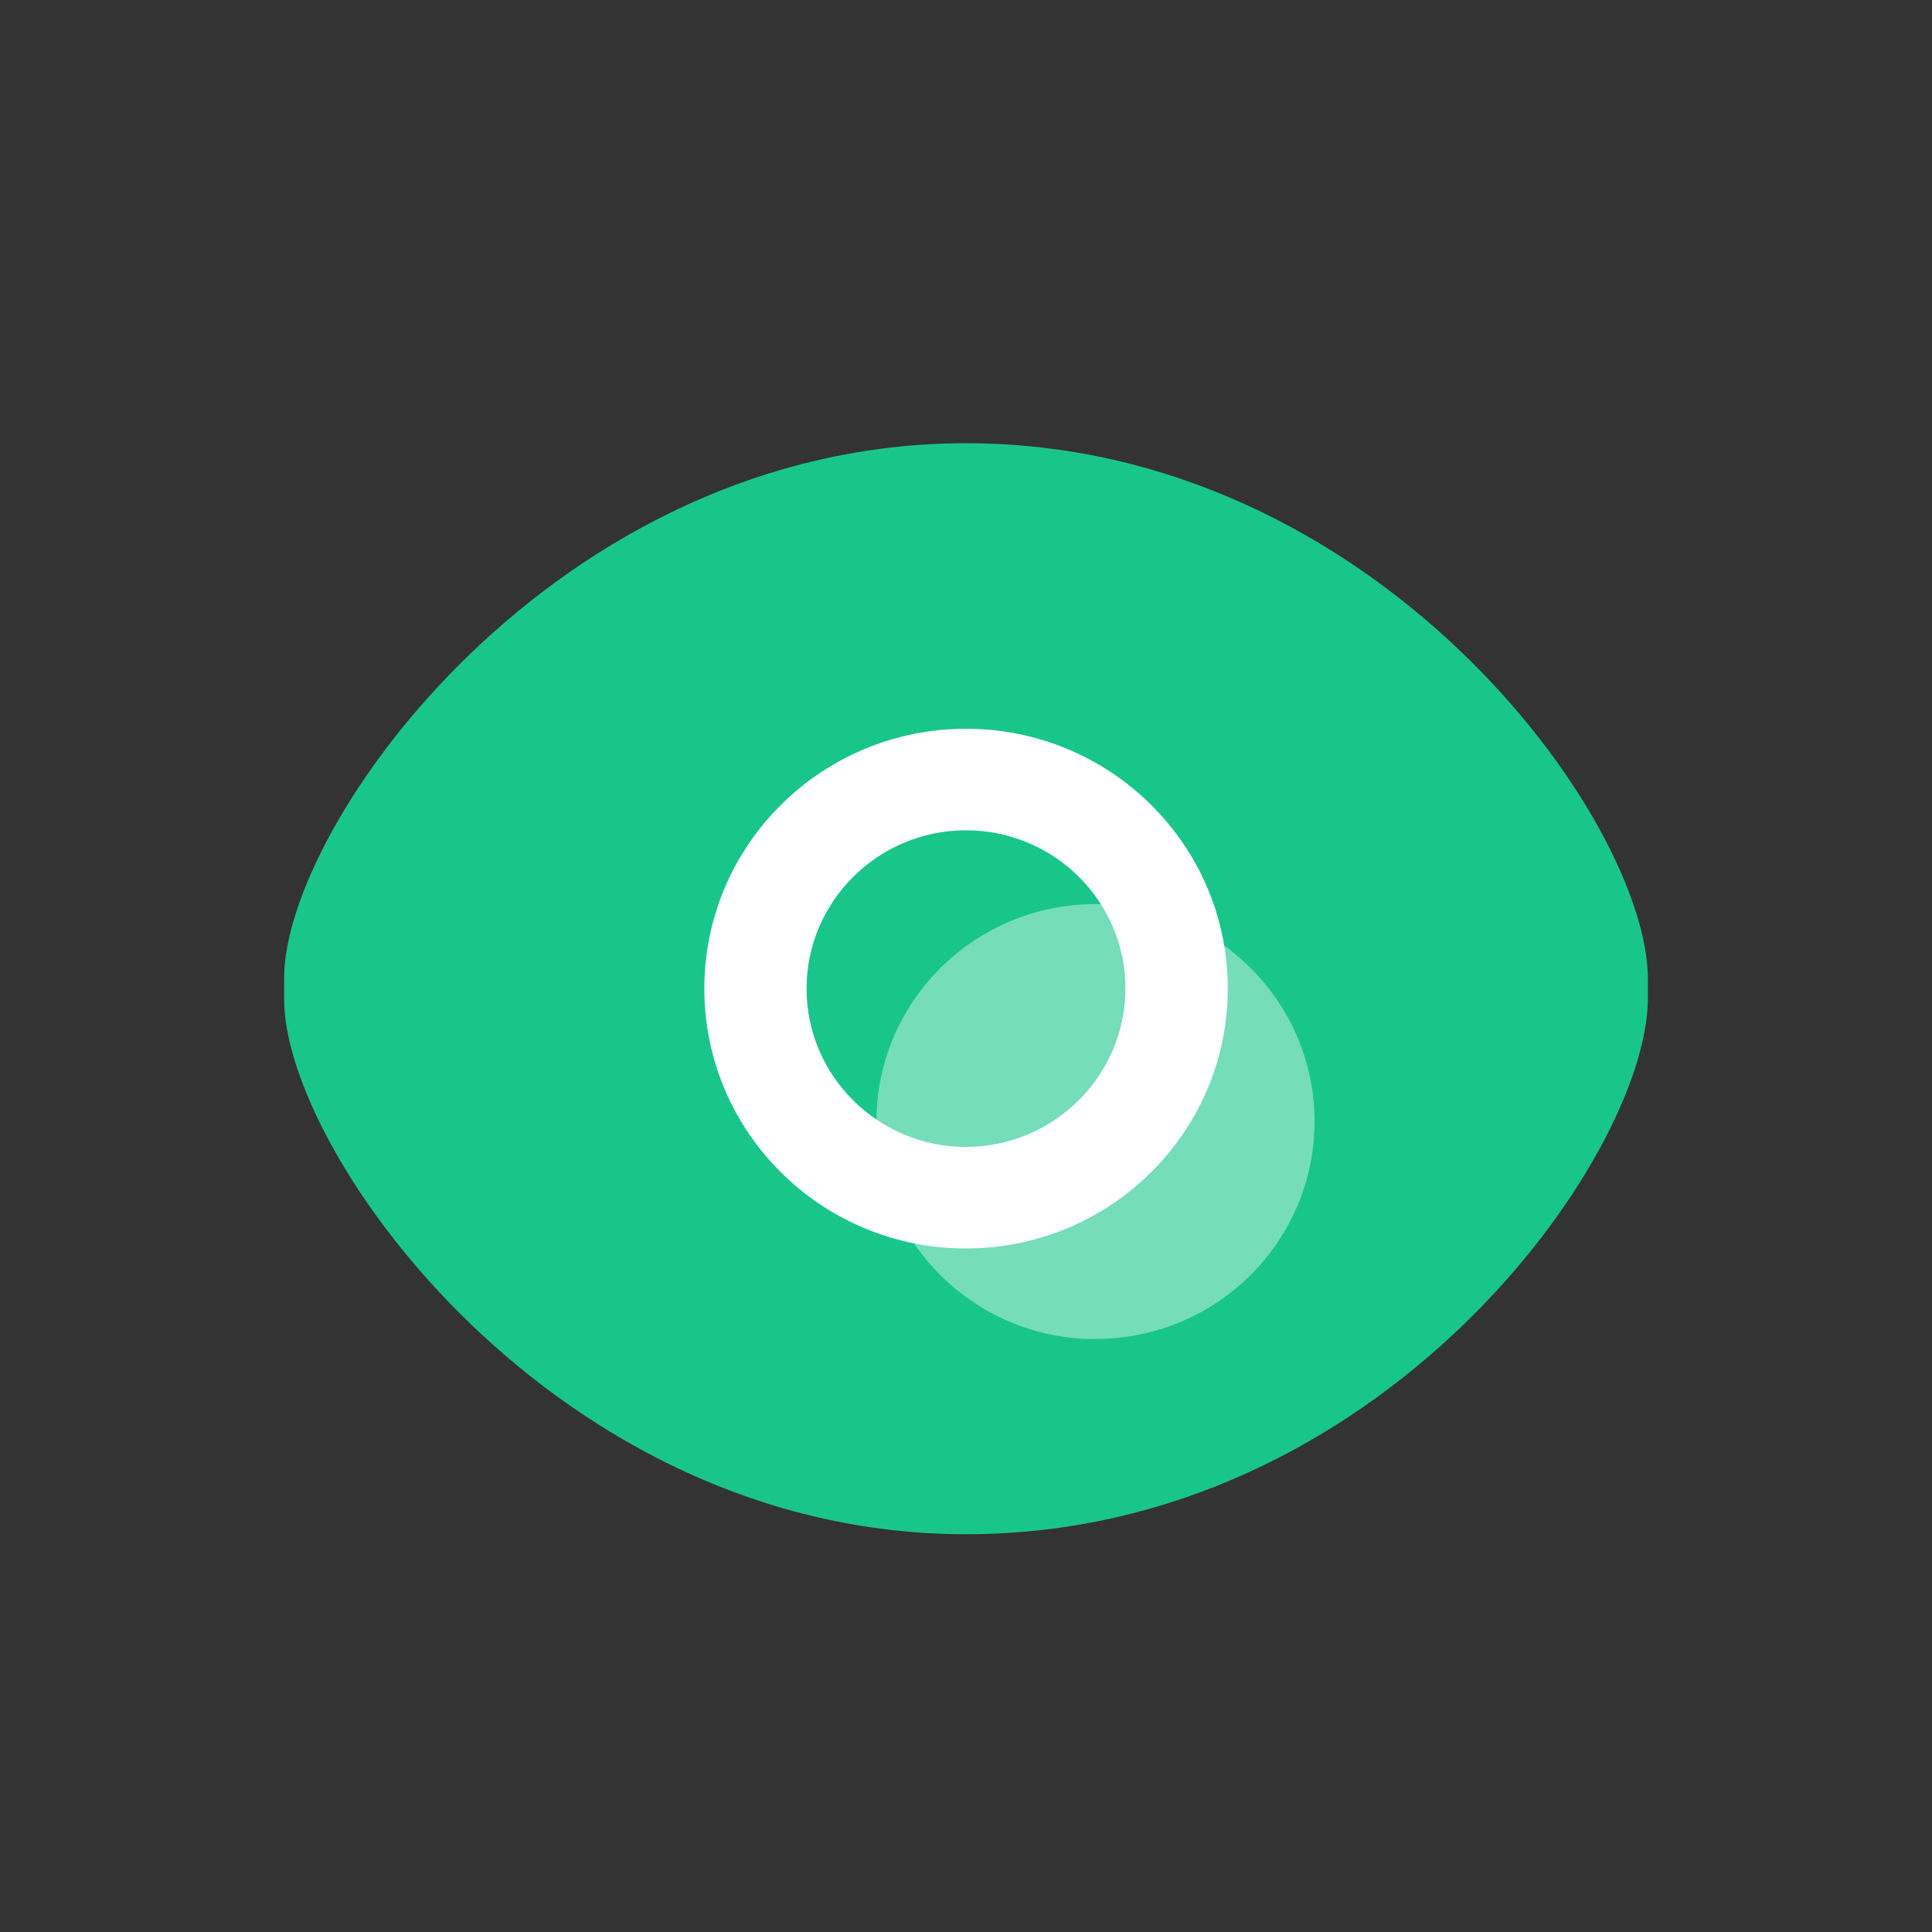 <svg width="34" height="34" viewBox="0 0 34 34" fill="none" xmlns="http://www.w3.org/2000/svg">
<rect x="0" y="0" width="34" height="34" fill="#333333" stroke="none"/>
<path d="M17 27C9.782 27 5 20.3 5 17.585V17.214C5 14.5 9.782 7.8 17 7.8C24.218 7.8 28.978 14.414 29 17.208V17.585C28.976 20.379 24.292 27 17 27Z" fill="#19C689"/>
<path opacity="0.4" d="M19.278 23.566C17.15 23.566 15.424 21.85 15.424 19.738C15.424 17.625 17.152 15.911 19.28 15.911C21.408 15.911 23.134 17.625 23.134 19.738C23.132 21.85 21.406 23.564 19.278 23.564V23.566Z" fill="white"/>
<path d="M17 14.612C18.549 14.612 19.806 15.861 19.806 17.396C19.806 18.931 18.544 20.182 17 20.184C15.453 20.184 14.194 18.935 14.194 17.398C14.194 15.861 15.453 14.612 17 14.612ZM17 12.825C14.457 12.825 12.395 14.873 12.395 17.398C12.395 19.924 14.457 21.971 17 21.971C19.543 21.97 21.605 19.922 21.607 17.398C21.607 14.873 19.544 12.825 17 12.825Z" fill="white"/>
</svg>
